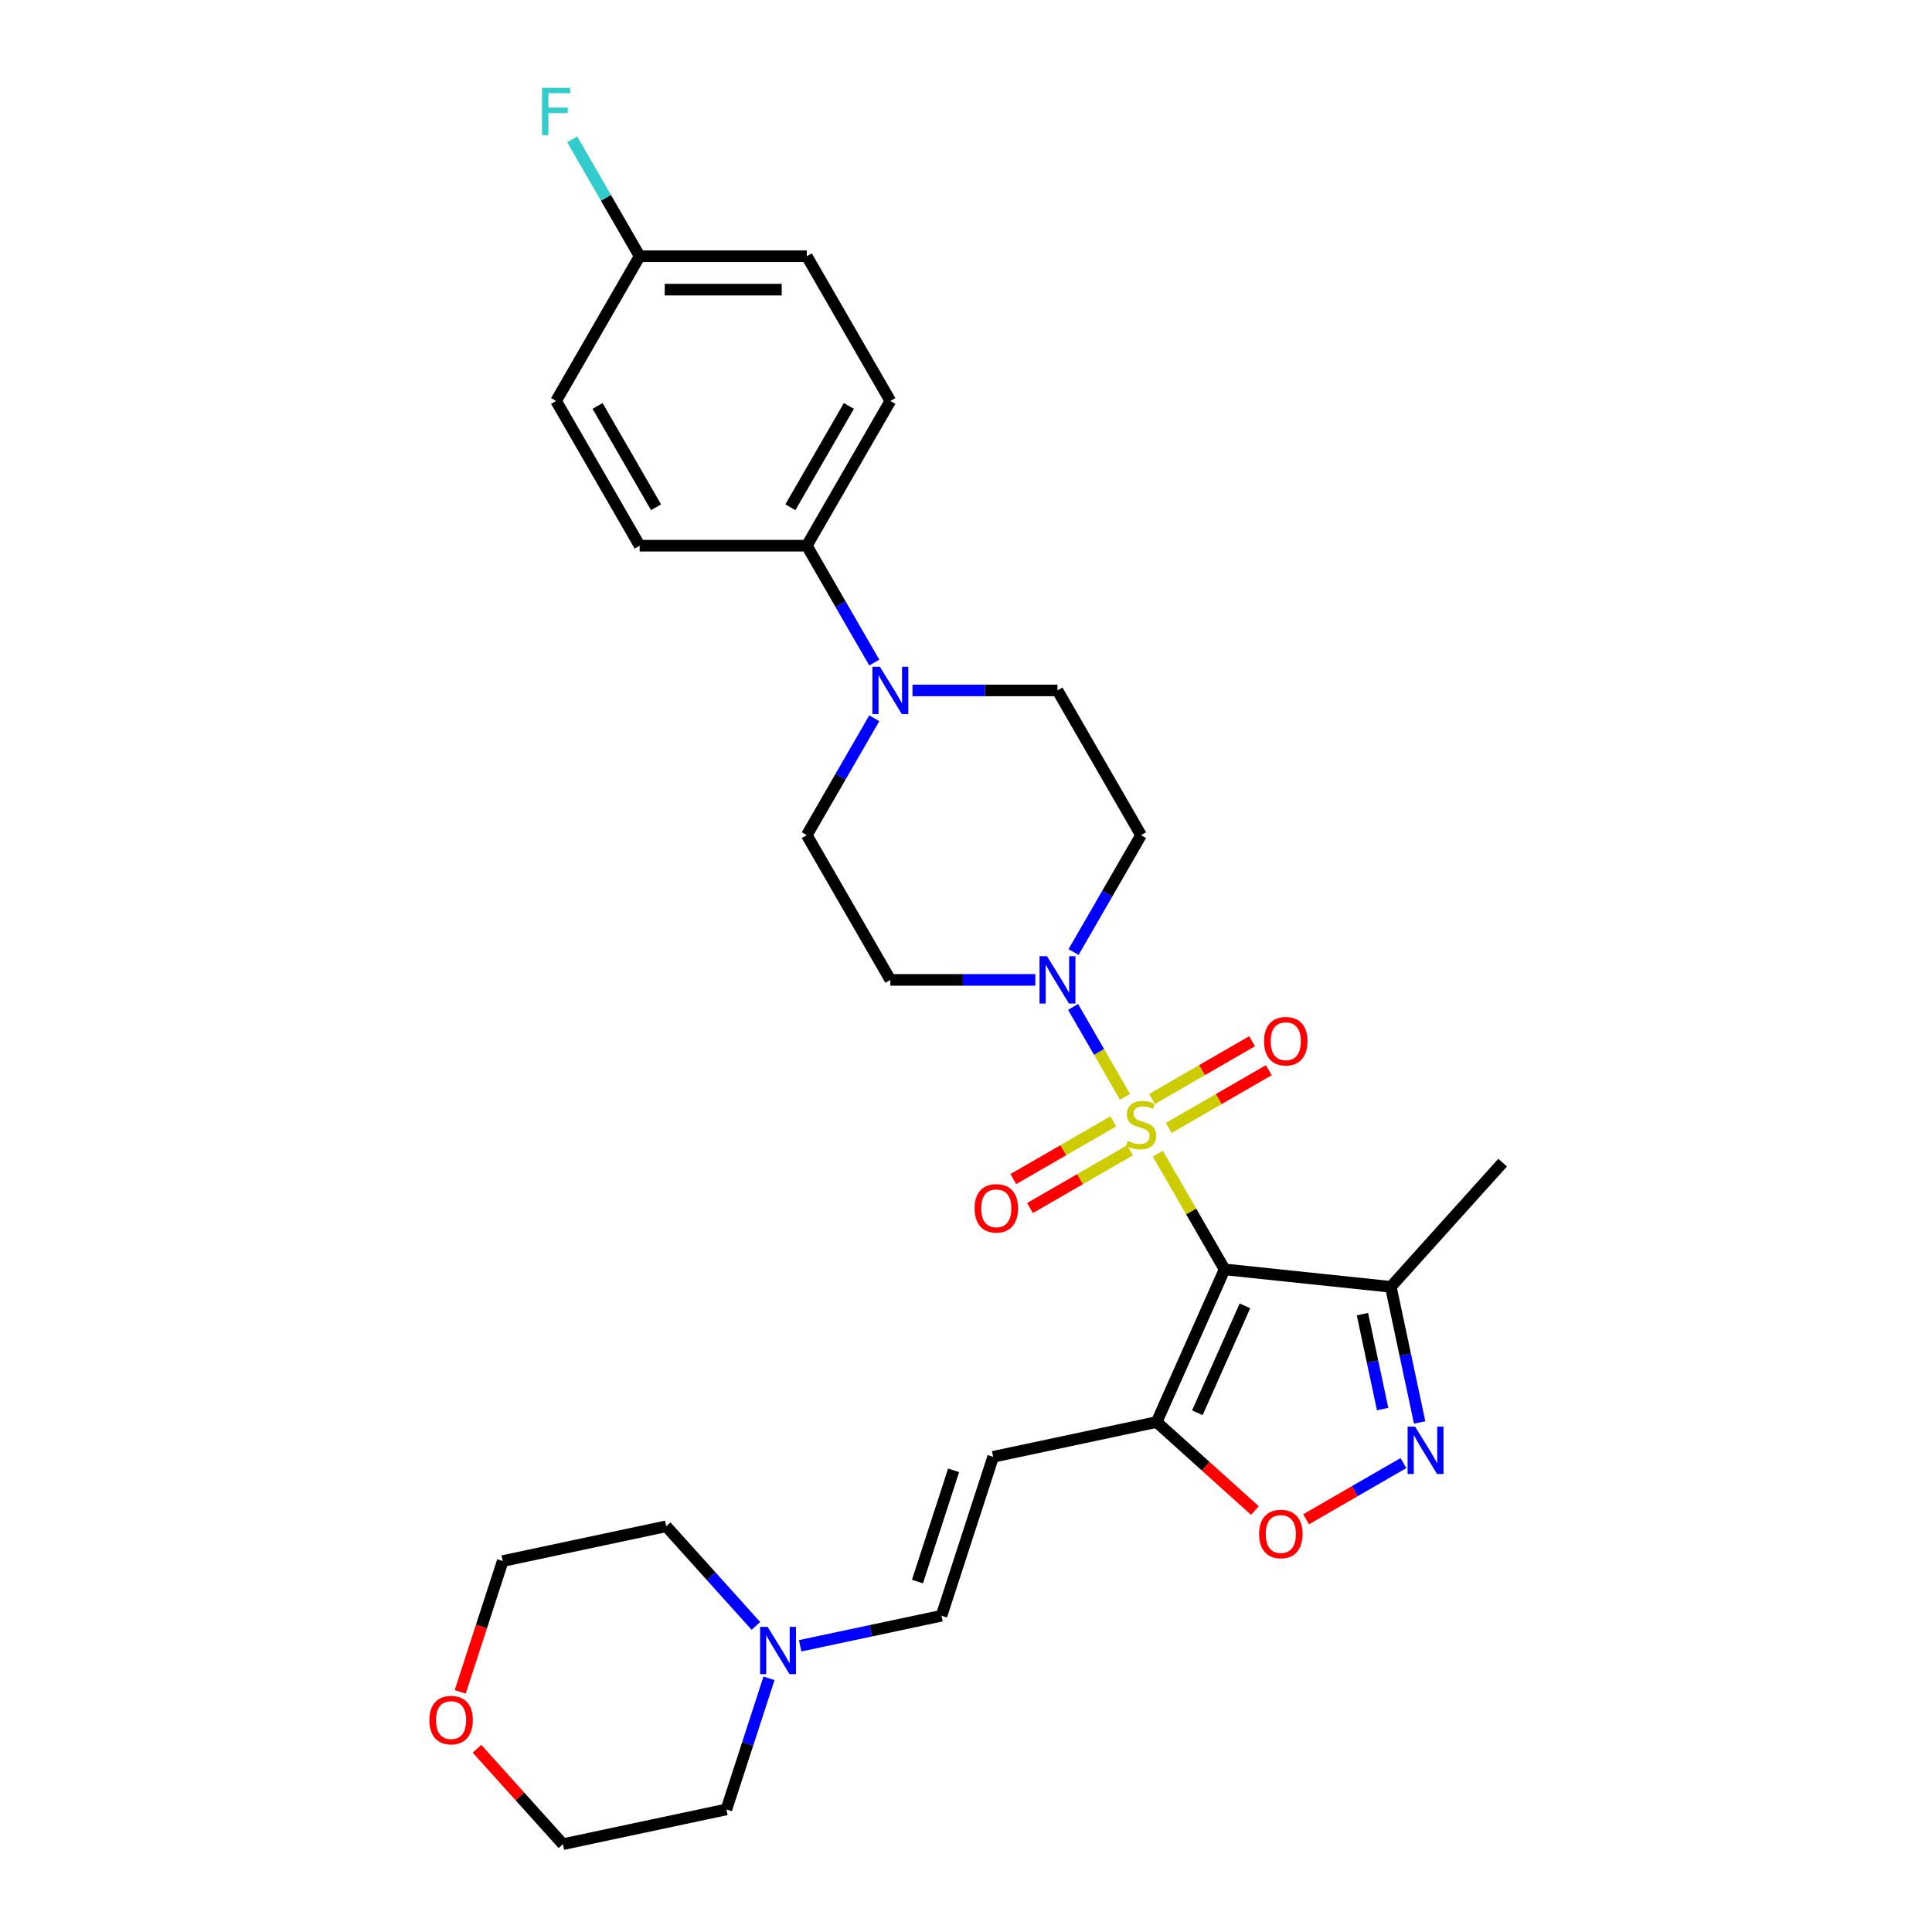 <?xml version='1.0' encoding='iso-8859-1'?>
<svg version='1.1' baseProfile='full'
              xmlns='http://www.w3.org/2000/svg'
                      xmlns:rdkit='http://www.rdkit.org/xml'
                      xmlns:xlink='http://www.w3.org/1999/xlink'
                  xml:space='preserve'
width='1000px' height='1000px' viewBox='0 0 1000 1000'>
<!-- END OF HEADER -->
<rect style='opacity:1.0;fill:#FFFFFF;stroke:none' width='1000' height='1000' x='0' y='0'> </rect>
<path class='bond-0' d='M 599.28,597.143 L 616.566,627.083' style='fill:none;fill-rule:evenodd;stroke:#CCCC00;stroke-width:6px;stroke-linecap:butt;stroke-linejoin:miter;stroke-opacity:1' />
<path class='bond-0' d='M 616.566,627.083 L 633.852,657.023' style='fill:none;fill-rule:evenodd;stroke:#000000;stroke-width:6px;stroke-linecap:butt;stroke-linejoin:miter;stroke-opacity:1' />
<path class='bond-2' d='M 582.299,567.731 L 568.864,544.46' style='fill:none;fill-rule:evenodd;stroke:#CCCC00;stroke-width:6px;stroke-linecap:butt;stroke-linejoin:miter;stroke-opacity:1' />
<path class='bond-2' d='M 568.864,544.46 L 555.429,521.19' style='fill:none;fill-rule:evenodd;stroke:#0000FF;stroke-width:6px;stroke-linecap:butt;stroke-linejoin:miter;stroke-opacity:1' />
<path class='bond-9' d='M 604.942,583.816 L 630.832,568.869' style='fill:none;fill-rule:evenodd;stroke:#CCCC00;stroke-width:6px;stroke-linecap:butt;stroke-linejoin:miter;stroke-opacity:1' />
<path class='bond-9' d='M 630.832,568.869 L 656.721,553.922' style='fill:none;fill-rule:evenodd;stroke:#FF0000;stroke-width:6px;stroke-linecap:butt;stroke-linejoin:miter;stroke-opacity:1' />
<path class='bond-9' d='M 596.292,568.833 L 622.181,553.886' style='fill:none;fill-rule:evenodd;stroke:#CCCC00;stroke-width:6px;stroke-linecap:butt;stroke-linejoin:miter;stroke-opacity:1' />
<path class='bond-9' d='M 622.181,553.886 L 648.071,538.939' style='fill:none;fill-rule:evenodd;stroke:#FF0000;stroke-width:6px;stroke-linecap:butt;stroke-linejoin:miter;stroke-opacity:1' />
<path class='bond-10' d='M 576.258,580.4 L 550.368,595.347' style='fill:none;fill-rule:evenodd;stroke:#CCCC00;stroke-width:6px;stroke-linecap:butt;stroke-linejoin:miter;stroke-opacity:1' />
<path class='bond-10' d='M 550.368,595.347 L 524.479,610.295' style='fill:none;fill-rule:evenodd;stroke:#FF0000;stroke-width:6px;stroke-linecap:butt;stroke-linejoin:miter;stroke-opacity:1' />
<path class='bond-10' d='M 584.908,595.383 L 559.019,610.33' style='fill:none;fill-rule:evenodd;stroke:#CCCC00;stroke-width:6px;stroke-linecap:butt;stroke-linejoin:miter;stroke-opacity:1' />
<path class='bond-10' d='M 559.019,610.33 L 533.129,625.278' style='fill:none;fill-rule:evenodd;stroke:#FF0000;stroke-width:6px;stroke-linecap:butt;stroke-linejoin:miter;stroke-opacity:1' />
<path class='bond-1' d='M 633.852,657.023 L 598.668,736.049' style='fill:none;fill-rule:evenodd;stroke:#000000;stroke-width:6px;stroke-linecap:butt;stroke-linejoin:miter;stroke-opacity:1' />
<path class='bond-1' d='M 644.38,675.914 L 619.75,731.232' style='fill:none;fill-rule:evenodd;stroke:#000000;stroke-width:6px;stroke-linecap:butt;stroke-linejoin:miter;stroke-opacity:1' />
<path class='bond-4' d='M 633.852,657.023 L 719.883,666.065' style='fill:none;fill-rule:evenodd;stroke:#000000;stroke-width:6px;stroke-linecap:butt;stroke-linejoin:miter;stroke-opacity:1' />
<path class='bond-5' d='M 598.668,736.049 L 624.106,758.954' style='fill:none;fill-rule:evenodd;stroke:#000000;stroke-width:6px;stroke-linecap:butt;stroke-linejoin:miter;stroke-opacity:1' />
<path class='bond-5' d='M 624.106,758.954 L 649.545,781.859' style='fill:none;fill-rule:evenodd;stroke:#FF0000;stroke-width:6px;stroke-linecap:butt;stroke-linejoin:miter;stroke-opacity:1' />
<path class='bond-6' d='M 598.668,736.049 L 514.054,754.034' style='fill:none;fill-rule:evenodd;stroke:#000000;stroke-width:6px;stroke-linecap:butt;stroke-linejoin:miter;stroke-opacity:1' />
<path class='bond-12' d='M 555.668,492.782 L 573.134,462.53' style='fill:none;fill-rule:evenodd;stroke:#0000FF;stroke-width:6px;stroke-linecap:butt;stroke-linejoin:miter;stroke-opacity:1' />
<path class='bond-12' d='M 573.134,462.53 L 590.6,432.278' style='fill:none;fill-rule:evenodd;stroke:#000000;stroke-width:6px;stroke-linecap:butt;stroke-linejoin:miter;stroke-opacity:1' />
<path class='bond-13' d='M 535.895,507.193 L 498.369,507.193' style='fill:none;fill-rule:evenodd;stroke:#0000FF;stroke-width:6px;stroke-linecap:butt;stroke-linejoin:miter;stroke-opacity:1' />
<path class='bond-13' d='M 498.369,507.193 L 460.843,507.193' style='fill:none;fill-rule:evenodd;stroke:#000000;stroke-width:6px;stroke-linecap:butt;stroke-linejoin:miter;stroke-opacity:1' />
<path class='bond-3' d='M 734.805,736.268 L 727.344,701.166' style='fill:none;fill-rule:evenodd;stroke:#0000FF;stroke-width:6px;stroke-linecap:butt;stroke-linejoin:miter;stroke-opacity:1' />
<path class='bond-3' d='M 727.344,701.166 L 719.883,666.065' style='fill:none;fill-rule:evenodd;stroke:#000000;stroke-width:6px;stroke-linecap:butt;stroke-linejoin:miter;stroke-opacity:1' />
<path class='bond-3' d='M 715.643,729.334 L 710.421,704.763' style='fill:none;fill-rule:evenodd;stroke:#0000FF;stroke-width:6px;stroke-linecap:butt;stroke-linejoin:miter;stroke-opacity:1' />
<path class='bond-3' d='M 710.421,704.763 L 705.198,680.193' style='fill:none;fill-rule:evenodd;stroke:#000000;stroke-width:6px;stroke-linecap:butt;stroke-linejoin:miter;stroke-opacity:1' />
<path class='bond-30' d='M 726.415,757.292 L 701.223,771.836' style='fill:none;fill-rule:evenodd;stroke:#0000FF;stroke-width:6px;stroke-linecap:butt;stroke-linejoin:miter;stroke-opacity:1' />
<path class='bond-30' d='M 701.223,771.836 L 676.03,786.381' style='fill:none;fill-rule:evenodd;stroke:#FF0000;stroke-width:6px;stroke-linecap:butt;stroke-linejoin:miter;stroke-opacity:1' />
<path class='bond-24' d='M 719.883,666.065 L 777.765,601.78' style='fill:none;fill-rule:evenodd;stroke:#000000;stroke-width:6px;stroke-linecap:butt;stroke-linejoin:miter;stroke-opacity:1' />
<path class='bond-8' d='M 514.054,754.034 L 487.322,836.304' style='fill:none;fill-rule:evenodd;stroke:#000000;stroke-width:6px;stroke-linecap:butt;stroke-linejoin:miter;stroke-opacity:1' />
<path class='bond-8' d='M 493.59,761.028 L 474.878,818.618' style='fill:none;fill-rule:evenodd;stroke:#000000;stroke-width:6px;stroke-linecap:butt;stroke-linejoin:miter;stroke-opacity:1' />
<path class='bond-7' d='M 452.523,371.775 L 435.057,402.027' style='fill:none;fill-rule:evenodd;stroke:#0000FF;stroke-width:6px;stroke-linecap:butt;stroke-linejoin:miter;stroke-opacity:1' />
<path class='bond-7' d='M 435.057,402.027 L 417.591,432.278' style='fill:none;fill-rule:evenodd;stroke:#000000;stroke-width:6px;stroke-linecap:butt;stroke-linejoin:miter;stroke-opacity:1' />
<path class='bond-14' d='M 452.523,342.952 L 435.057,312.7' style='fill:none;fill-rule:evenodd;stroke:#0000FF;stroke-width:6px;stroke-linecap:butt;stroke-linejoin:miter;stroke-opacity:1' />
<path class='bond-14' d='M 435.057,312.7 L 417.591,282.448' style='fill:none;fill-rule:evenodd;stroke:#000000;stroke-width:6px;stroke-linecap:butt;stroke-linejoin:miter;stroke-opacity:1' />
<path class='bond-29' d='M 472.297,357.363 L 509.822,357.363' style='fill:none;fill-rule:evenodd;stroke:#0000FF;stroke-width:6px;stroke-linecap:butt;stroke-linejoin:miter;stroke-opacity:1' />
<path class='bond-29' d='M 509.822,357.363 L 547.348,357.363' style='fill:none;fill-rule:evenodd;stroke:#000000;stroke-width:6px;stroke-linecap:butt;stroke-linejoin:miter;stroke-opacity:1' />
<path class='bond-11' d='M 487.322,836.304 L 450.742,844.08' style='fill:none;fill-rule:evenodd;stroke:#000000;stroke-width:6px;stroke-linecap:butt;stroke-linejoin:miter;stroke-opacity:1' />
<path class='bond-11' d='M 450.742,844.08 L 414.161,851.855' style='fill:none;fill-rule:evenodd;stroke:#0000FF;stroke-width:6px;stroke-linecap:butt;stroke-linejoin:miter;stroke-opacity:1' />
<path class='bond-25' d='M 398.026,868.701 L 387.001,902.631' style='fill:none;fill-rule:evenodd;stroke:#0000FF;stroke-width:6px;stroke-linecap:butt;stroke-linejoin:miter;stroke-opacity:1' />
<path class='bond-25' d='M 387.001,902.631 L 375.977,936.56' style='fill:none;fill-rule:evenodd;stroke:#000000;stroke-width:6px;stroke-linecap:butt;stroke-linejoin:miter;stroke-opacity:1' />
<path class='bond-26' d='M 391.255,841.57 L 368.04,815.787' style='fill:none;fill-rule:evenodd;stroke:#0000FF;stroke-width:6px;stroke-linecap:butt;stroke-linejoin:miter;stroke-opacity:1' />
<path class='bond-26' d='M 368.04,815.787 L 344.826,790.004' style='fill:none;fill-rule:evenodd;stroke:#000000;stroke-width:6px;stroke-linecap:butt;stroke-linejoin:miter;stroke-opacity:1' />
<path class='bond-15' d='M 590.6,432.278 L 547.348,357.363' style='fill:none;fill-rule:evenodd;stroke:#000000;stroke-width:6px;stroke-linecap:butt;stroke-linejoin:miter;stroke-opacity:1' />
<path class='bond-16' d='M 460.843,507.193 L 417.591,432.278' style='fill:none;fill-rule:evenodd;stroke:#000000;stroke-width:6px;stroke-linecap:butt;stroke-linejoin:miter;stroke-opacity:1' />
<path class='bond-18' d='M 417.591,282.448 L 460.843,207.533' style='fill:none;fill-rule:evenodd;stroke:#000000;stroke-width:6px;stroke-linecap:butt;stroke-linejoin:miter;stroke-opacity:1' />
<path class='bond-18' d='M 409.096,262.561 L 439.373,210.12' style='fill:none;fill-rule:evenodd;stroke:#000000;stroke-width:6px;stroke-linecap:butt;stroke-linejoin:miter;stroke-opacity:1' />
<path class='bond-19' d='M 417.591,282.448 L 331.087,282.448' style='fill:none;fill-rule:evenodd;stroke:#000000;stroke-width:6px;stroke-linecap:butt;stroke-linejoin:miter;stroke-opacity:1' />
<path class='bond-17' d='M 238.208,875.71 L 249.21,841.85' style='fill:none;fill-rule:evenodd;stroke:#FF0000;stroke-width:6px;stroke-linecap:butt;stroke-linejoin:miter;stroke-opacity:1' />
<path class='bond-17' d='M 249.21,841.85 L 260.212,807.99' style='fill:none;fill-rule:evenodd;stroke:#000000;stroke-width:6px;stroke-linecap:butt;stroke-linejoin:miter;stroke-opacity:1' />
<path class='bond-32' d='M 246.889,905.151 L 269.126,929.848' style='fill:none;fill-rule:evenodd;stroke:#FF0000;stroke-width:6px;stroke-linecap:butt;stroke-linejoin:miter;stroke-opacity:1' />
<path class='bond-32' d='M 269.126,929.848 L 291.363,954.545' style='fill:none;fill-rule:evenodd;stroke:#000000;stroke-width:6px;stroke-linecap:butt;stroke-linejoin:miter;stroke-opacity:1' />
<path class='bond-22' d='M 460.843,207.533 L 417.591,132.618' style='fill:none;fill-rule:evenodd;stroke:#000000;stroke-width:6px;stroke-linecap:butt;stroke-linejoin:miter;stroke-opacity:1' />
<path class='bond-21' d='M 331.087,282.448 L 287.835,207.533' style='fill:none;fill-rule:evenodd;stroke:#000000;stroke-width:6px;stroke-linecap:butt;stroke-linejoin:miter;stroke-opacity:1' />
<path class='bond-21' d='M 339.582,262.561 L 309.306,210.12' style='fill:none;fill-rule:evenodd;stroke:#000000;stroke-width:6px;stroke-linecap:butt;stroke-linejoin:miter;stroke-opacity:1' />
<path class='bond-20' d='M 331.087,132.618 L 287.835,207.533' style='fill:none;fill-rule:evenodd;stroke:#000000;stroke-width:6px;stroke-linecap:butt;stroke-linejoin:miter;stroke-opacity:1' />
<path class='bond-23' d='M 331.087,132.618 L 313.621,102.367' style='fill:none;fill-rule:evenodd;stroke:#000000;stroke-width:6px;stroke-linecap:butt;stroke-linejoin:miter;stroke-opacity:1' />
<path class='bond-23' d='M 313.621,102.367 L 296.155,72.115' style='fill:none;fill-rule:evenodd;stroke:#33CCCC;stroke-width:6px;stroke-linecap:butt;stroke-linejoin:miter;stroke-opacity:1' />
<path class='bond-31' d='M 331.087,132.618 L 417.591,132.618' style='fill:none;fill-rule:evenodd;stroke:#000000;stroke-width:6px;stroke-linecap:butt;stroke-linejoin:miter;stroke-opacity:1' />
<path class='bond-31' d='M 344.063,149.919 L 404.616,149.919' style='fill:none;fill-rule:evenodd;stroke:#000000;stroke-width:6px;stroke-linecap:butt;stroke-linejoin:miter;stroke-opacity:1' />
<path class='bond-28' d='M 375.977,936.56 L 291.363,954.545' style='fill:none;fill-rule:evenodd;stroke:#000000;stroke-width:6px;stroke-linecap:butt;stroke-linejoin:miter;stroke-opacity:1' />
<path class='bond-27' d='M 344.826,790.004 L 260.212,807.99' style='fill:none;fill-rule:evenodd;stroke:#000000;stroke-width:6px;stroke-linecap:butt;stroke-linejoin:miter;stroke-opacity:1' />
<path  class='atom-0' d='M 583.68 590.516
Q 583.956 590.62, 585.098 591.105
Q 586.24 591.589, 587.486 591.9
Q 588.766 592.177, 590.012 592.177
Q 592.33 592.177, 593.679 591.07
Q 595.029 589.928, 595.029 587.956
Q 595.029 586.606, 594.337 585.776
Q 593.679 584.945, 592.641 584.496
Q 591.603 584.046, 589.873 583.527
Q 587.693 582.869, 586.379 582.247
Q 585.098 581.624, 584.164 580.309
Q 583.264 578.994, 583.264 576.779
Q 583.264 573.7, 585.34 571.797
Q 587.451 569.894, 591.603 569.894
Q 594.441 569.894, 597.659 571.243
L 596.863 573.908
Q 593.922 572.696, 591.707 572.696
Q 589.32 572.696, 588.005 573.7
Q 586.69 574.669, 586.725 576.364
Q 586.725 577.679, 587.382 578.475
Q 588.074 579.271, 589.043 579.721
Q 590.046 580.17, 591.707 580.689
Q 593.922 581.381, 595.237 582.074
Q 596.551 582.766, 597.486 584.184
Q 598.455 585.568, 598.455 587.956
Q 598.455 591.347, 596.171 593.181
Q 593.922 594.98, 590.15 594.98
Q 587.97 594.98, 586.309 594.496
Q 584.683 594.046, 582.745 593.25
L 583.68 590.516
' fill='#CCCC00'/>
<path  class='atom-3' d='M 541.933 494.944
L 549.96 507.92
Q 550.756 509.2, 552.036 511.518
Q 553.317 513.837, 553.386 513.975
L 553.386 494.944
L 556.638 494.944
L 556.638 519.442
L 553.282 519.442
L 544.666 505.255
Q 543.663 503.595, 542.59 501.692
Q 541.552 499.788, 541.241 499.2
L 541.241 519.442
L 538.057 519.442
L 538.057 494.944
L 541.933 494.944
' fill='#0000FF'/>
<path  class='atom-4' d='M 732.453 738.43
L 740.48 751.406
Q 741.276 752.686, 742.556 755.004
Q 743.837 757.323, 743.906 757.461
L 743.906 738.43
L 747.158 738.43
L 747.158 762.928
L 743.802 762.928
L 735.186 748.742
Q 734.183 747.081, 733.11 745.178
Q 732.072 743.274, 731.761 742.686
L 731.761 762.928
L 728.577 762.928
L 728.577 738.43
L 732.453 738.43
' fill='#0000FF'/>
<path  class='atom-6' d='M 651.707 794.001
Q 651.707 788.118, 654.614 784.831
Q 657.52 781.544, 662.953 781.544
Q 668.385 781.544, 671.292 784.831
Q 674.198 788.118, 674.198 794.001
Q 674.198 799.952, 671.257 803.343
Q 668.316 806.699, 662.953 806.699
Q 657.555 806.699, 654.614 803.343
Q 651.707 799.987, 651.707 794.001
M 662.953 803.931
Q 666.69 803.931, 668.697 801.44
Q 670.738 798.914, 670.738 794.001
Q 670.738 789.191, 668.697 786.769
Q 666.69 784.312, 662.953 784.312
Q 659.216 784.312, 657.174 786.734
Q 655.167 789.156, 655.167 794.001
Q 655.167 798.949, 657.174 801.44
Q 659.216 803.931, 662.953 803.931
' fill='#FF0000'/>
<path  class='atom-8' d='M 455.428 345.114
L 463.456 358.09
Q 464.252 359.37, 465.532 361.689
Q 466.812 364.007, 466.881 364.145
L 466.881 345.114
L 470.134 345.114
L 470.134 369.612
L 466.778 369.612
L 458.162 355.426
Q 457.158 353.765, 456.086 351.862
Q 455.048 349.959, 454.736 349.37
L 454.736 369.612
L 451.553 369.612
L 451.553 345.114
L 455.428 345.114
' fill='#0000FF'/>
<path  class='atom-10' d='M 654.269 538.925
Q 654.269 533.043, 657.176 529.756
Q 660.082 526.469, 665.515 526.469
Q 670.947 526.469, 673.854 529.756
Q 676.76 533.043, 676.76 538.925
Q 676.76 544.877, 673.819 548.268
Q 670.878 551.624, 665.515 551.624
Q 660.117 551.624, 657.176 548.268
Q 654.269 544.911, 654.269 538.925
M 665.515 548.856
Q 669.252 548.856, 671.259 546.365
Q 673.3 543.839, 673.3 538.925
Q 673.3 534.116, 671.259 531.693
Q 669.252 529.237, 665.515 529.237
Q 661.778 529.237, 659.736 531.659
Q 657.729 534.081, 657.729 538.925
Q 657.729 543.873, 659.736 546.365
Q 661.778 548.856, 665.515 548.856
' fill='#FF0000'/>
<path  class='atom-11' d='M 504.439 625.429
Q 504.439 619.547, 507.346 616.26
Q 510.253 612.973, 515.685 612.973
Q 521.117 612.973, 524.024 616.26
Q 526.931 619.547, 526.931 625.429
Q 526.931 631.381, 523.989 634.772
Q 521.048 638.128, 515.685 638.128
Q 510.287 638.128, 507.346 634.772
Q 504.439 631.416, 504.439 625.429
M 515.685 635.36
Q 519.422 635.36, 521.429 632.869
Q 523.47 630.343, 523.47 625.429
Q 523.47 620.62, 521.429 618.198
Q 519.422 615.741, 515.685 615.741
Q 511.948 615.741, 509.907 618.163
Q 507.9 620.585, 507.9 625.429
Q 507.9 630.378, 509.907 632.869
Q 511.948 635.36, 515.685 635.36
' fill='#FF0000'/>
<path  class='atom-12' d='M 397.293 842.041
L 405.321 855.016
Q 406.117 856.297, 407.397 858.615
Q 408.677 860.933, 408.746 861.072
L 408.746 842.041
L 411.999 842.041
L 411.999 866.539
L 408.643 866.539
L 400.027 852.352
Q 399.023 850.691, 397.951 848.788
Q 396.913 846.885, 396.601 846.297
L 396.601 866.539
L 393.418 866.539
L 393.418 842.041
L 397.293 842.041
' fill='#0000FF'/>
<path  class='atom-18' d='M 222.235 890.329
Q 222.235 884.447, 225.141 881.16
Q 228.048 877.873, 233.48 877.873
Q 238.913 877.873, 241.819 881.16
Q 244.726 884.447, 244.726 890.329
Q 244.726 896.281, 241.785 899.672
Q 238.844 903.028, 233.48 903.028
Q 228.082 903.028, 225.141 899.672
Q 222.235 896.316, 222.235 890.329
M 233.48 900.26
Q 237.217 900.26, 239.224 897.769
Q 241.266 895.243, 241.266 890.329
Q 241.266 885.52, 239.224 883.098
Q 237.217 880.641, 233.48 880.641
Q 229.743 880.641, 227.702 883.063
Q 225.695 885.485, 225.695 890.329
Q 225.695 895.277, 227.702 897.769
Q 229.743 900.26, 233.48 900.26
' fill='#FF0000'/>
<path  class='atom-24' d='M 280.551 45.455
L 295.118 45.455
L 295.118 48.257
L 283.838 48.257
L 283.838 55.697
L 293.873 55.697
L 293.873 58.534
L 283.838 58.534
L 283.838 69.953
L 280.551 69.953
L 280.551 45.455
' fill='#33CCCC'/>
</svg>

